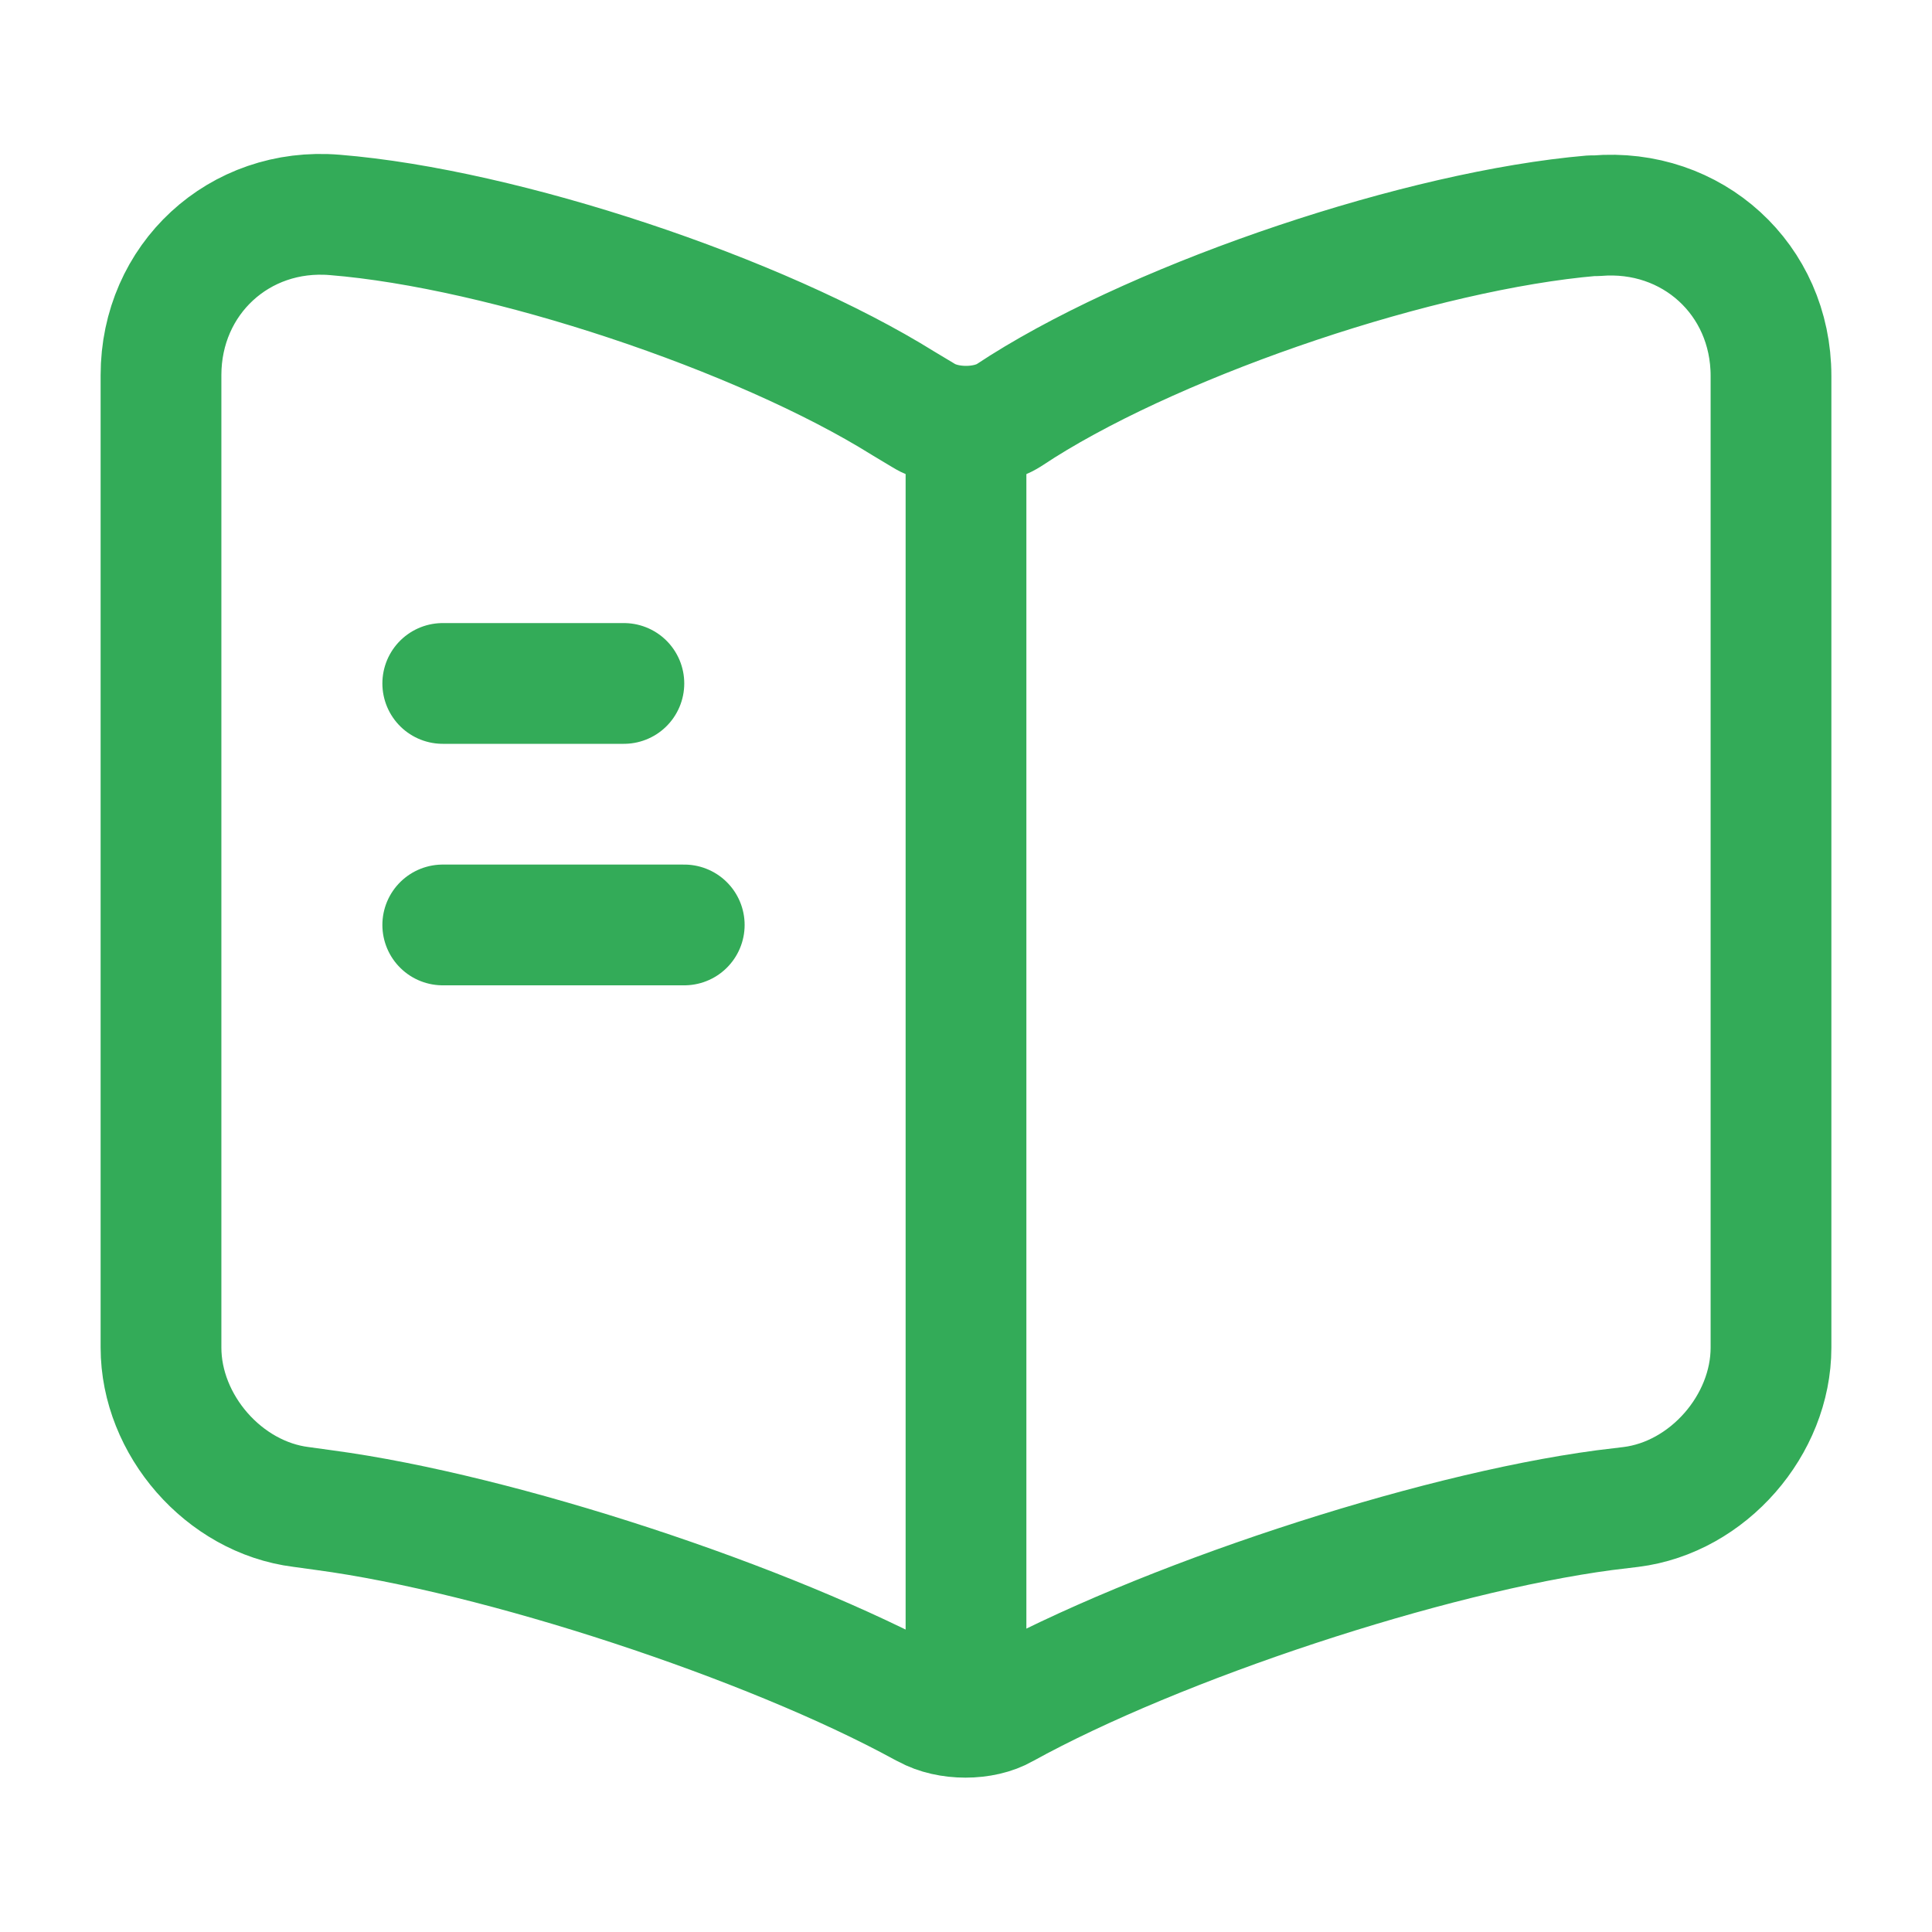 <svg width="24" height="24" viewBox="0 0 24 24" fill="none" xmlns="http://www.w3.org/2000/svg">
<path d="M22 16.74V4.67C22 3.47 21.02 2.58 19.83 2.68H19.77C17.67 2.86 14.48 3.93 12.7 5.05L12.53 5.16C12.24 5.34 11.76 5.34 11.47 5.16L11.22 5.01C9.44 3.9 6.26 2.84 4.16 2.67C2.97 2.57 2 3.47 2 4.66V16.74C2 17.7 2.78 18.6 3.74 18.72L4.03 18.76C6.2 19.05 9.55 20.15 11.47 21.2L11.51 21.22C11.78 21.37 12.21 21.37 12.47 21.22C14.39 20.16 17.75 19.05 19.93 18.76L20.26 18.72C21.22 18.6 22 17.7 22 16.74Z" stroke="#33AB58" stroke-width="1.5" stroke-linecap="round" stroke-linejoin="round"/>
<path d="M12 5.49V20.49" stroke="#33AB58" stroke-width="1.5" stroke-linecap="round" stroke-linejoin="round"/>
<path d="M7.75 8.49H5.5" stroke="#33AB58" stroke-width="1.5" stroke-linecap="round" stroke-linejoin="round"/>
<path d="M8.5 11.49H5.5" stroke="#33AB58" stroke-width="1.5" stroke-linecap="round" stroke-linejoin="round"/>
</svg>
